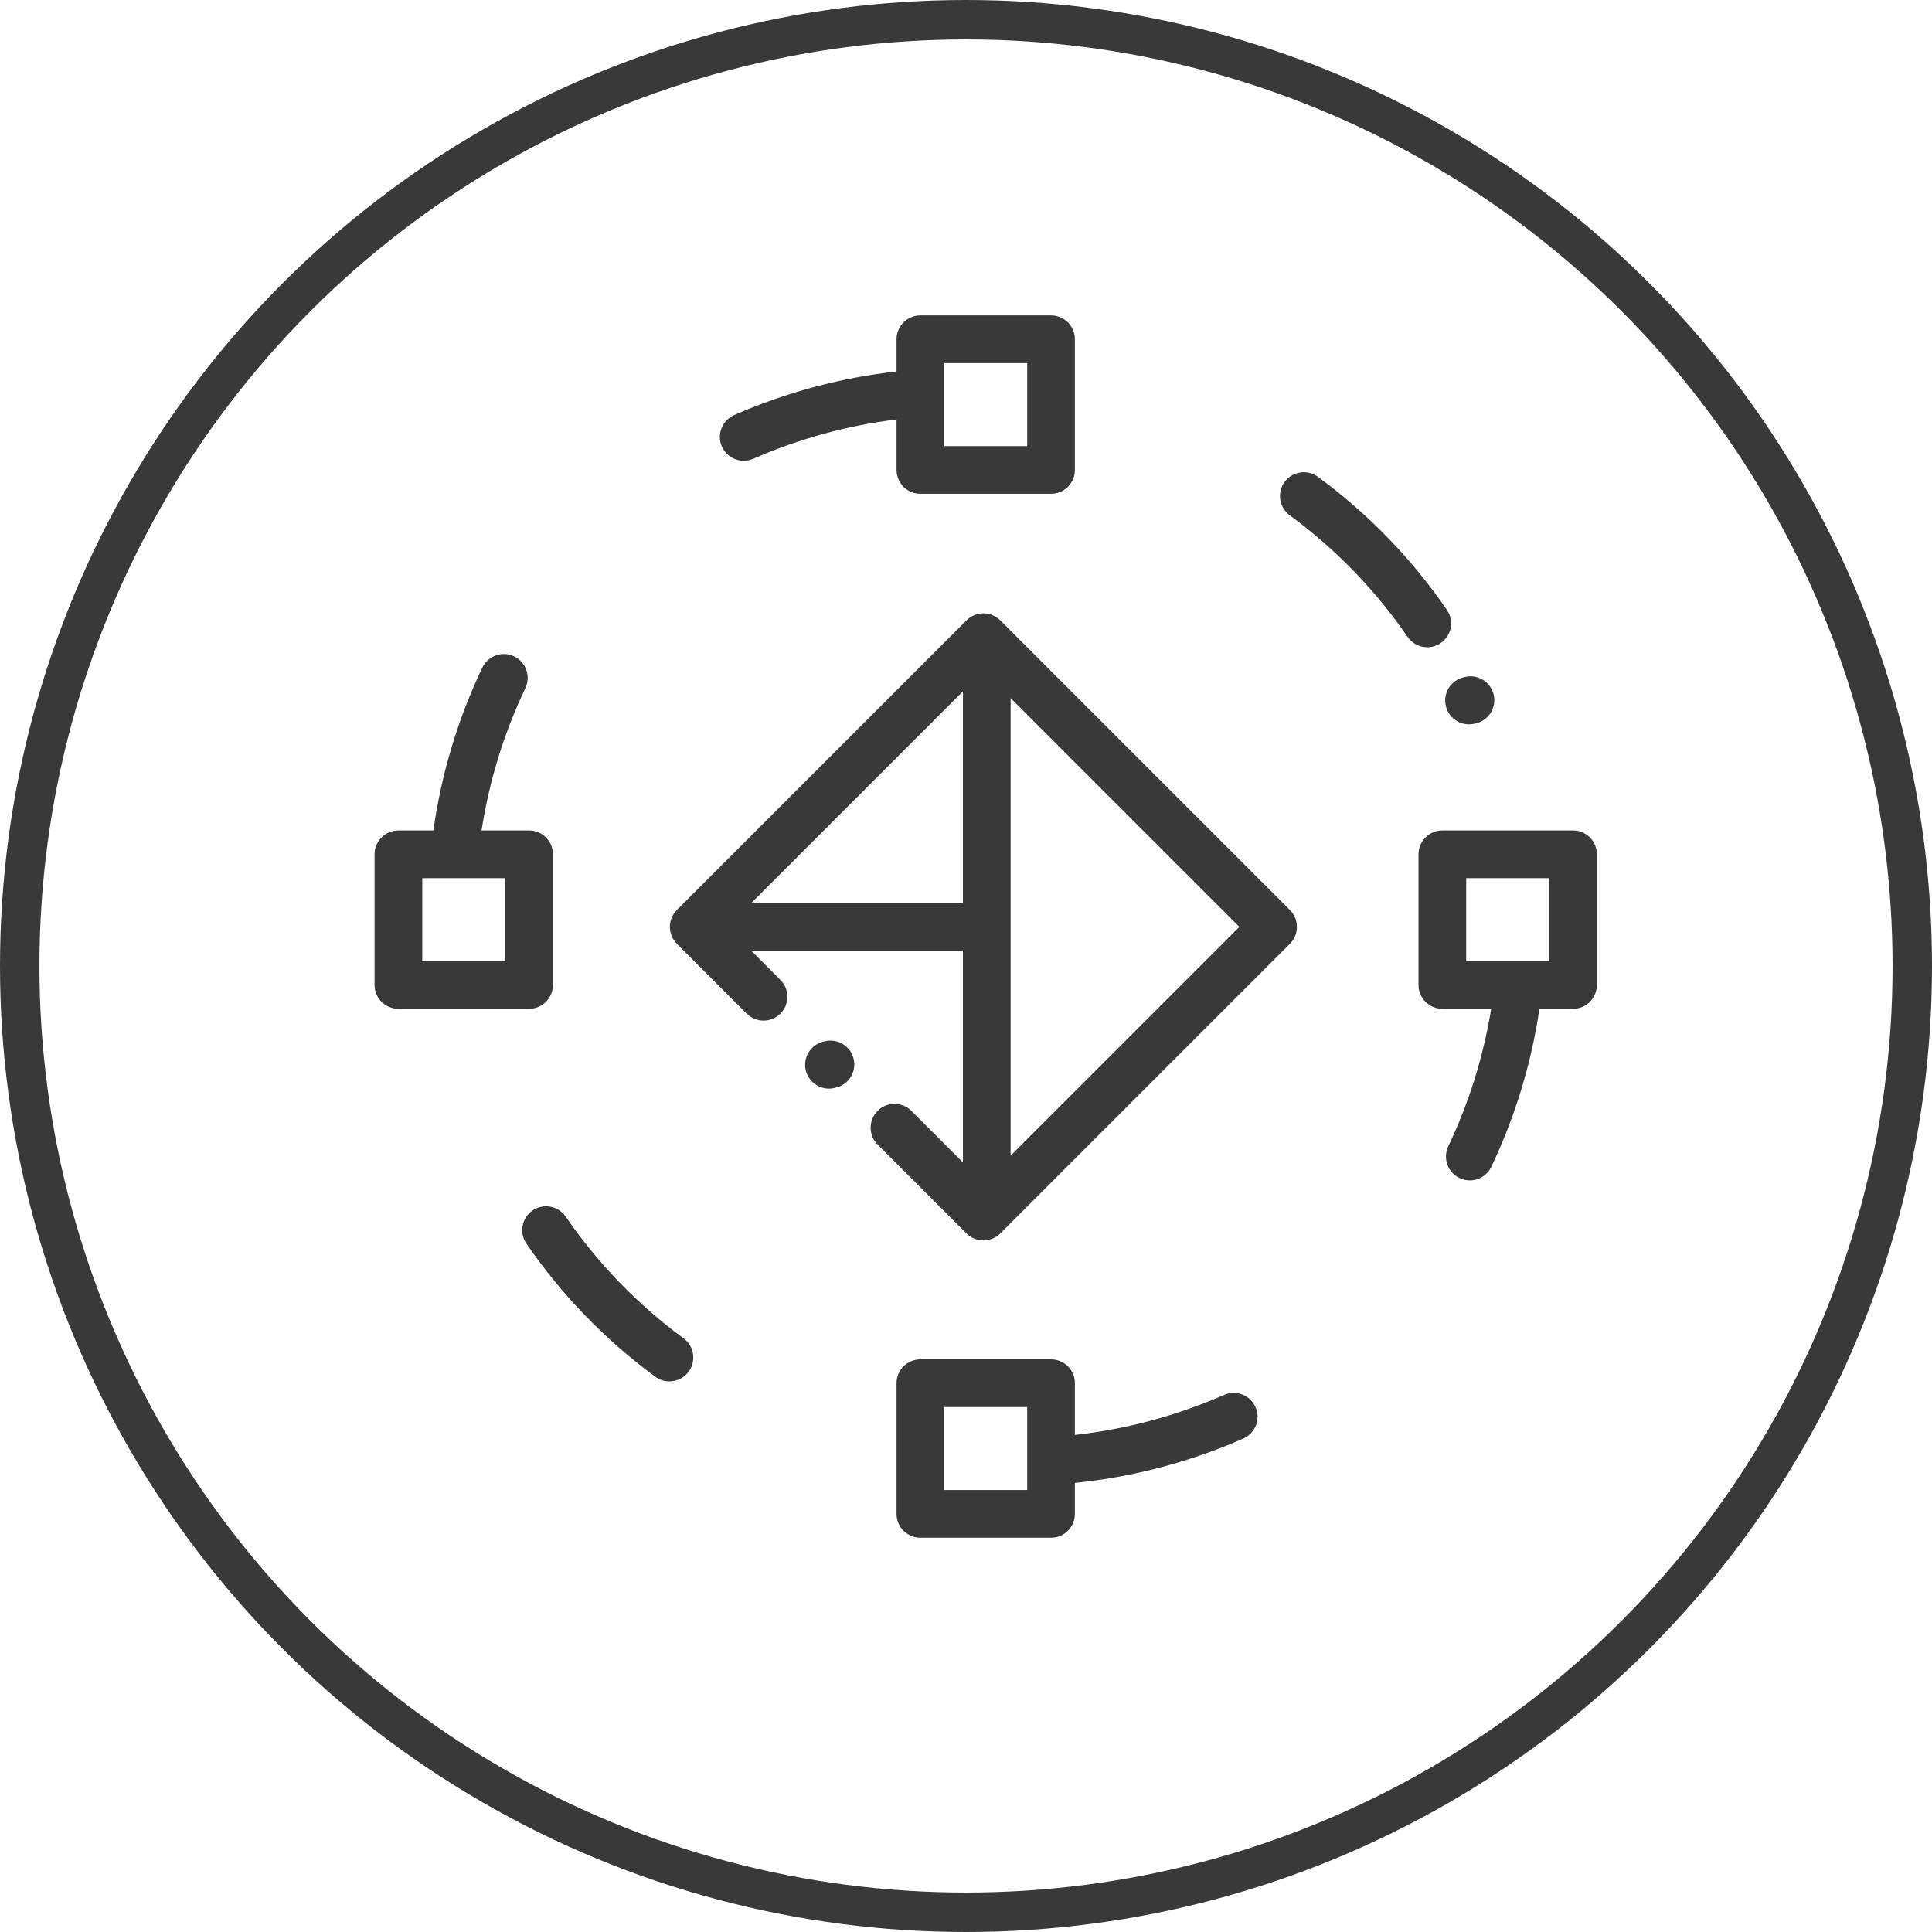 <svg xmlns="http://www.w3.org/2000/svg" width="98" height="98" viewBox="0 0 98 98" fill="none"><g clip-path="url(#clip0_228_75)"><path d="M50.908 31.637L50.737 31.466C50.265 30.994 49.499 30.994 49.027 31.466L34.332 46.161C34.33 46.163 34.329 46.166 34.327 46.167C34.289 46.206 34.254 46.247 34.221 46.291C34.218 46.295 34.214 46.3 34.21 46.305C34.179 46.347 34.151 46.392 34.125 46.439C34.122 46.445 34.119 46.451 34.115 46.457C34.099 46.489 34.084 46.521 34.07 46.554C34.066 46.563 34.064 46.573 34.06 46.582C34.049 46.612 34.04 46.642 34.031 46.672C34.023 46.699 34.014 46.726 34.008 46.754C34.002 46.783 33.998 46.813 33.993 46.842C33.989 46.871 33.985 46.9 33.982 46.929C33.98 46.958 33.98 46.987 33.98 47.017C33.98 47.046 33.98 47.075 33.982 47.105C33.985 47.133 33.989 47.162 33.993 47.192C33.998 47.221 34.002 47.25 34.008 47.28C34.014 47.307 34.023 47.334 34.031 47.361C34.04 47.392 34.049 47.422 34.06 47.451C34.064 47.46 34.066 47.47 34.069 47.48C34.084 47.513 34.099 47.545 34.115 47.577C34.119 47.582 34.122 47.588 34.125 47.594C34.151 47.641 34.179 47.686 34.21 47.729C34.213 47.734 34.217 47.738 34.22 47.743C34.253 47.786 34.289 47.828 34.327 47.866C34.329 47.868 34.33 47.87 34.332 47.872L37.876 51.416C38.348 51.888 39.114 51.888 39.586 51.416C40.058 50.944 40.058 50.178 39.586 49.706L38.106 48.226H48.844V58.964L46.227 56.346C45.754 55.874 44.989 55.874 44.517 56.346C44.044 56.819 44.044 57.584 44.517 58.056L49.027 62.567C49.263 62.803 49.573 62.921 49.882 62.921C50.191 62.921 50.501 62.803 50.737 62.567L50.908 62.396L65.432 47.871C65.659 47.645 65.786 47.337 65.786 47.017C65.786 46.696 65.659 46.388 65.432 46.161L50.908 31.637ZM38.106 45.808L48.844 35.069V45.808H38.106ZM51.262 58.621V35.411L62.867 47.017L51.262 58.621Z" fill="#383938"></path><path d="M37.725 23.372C37.885 23.372 38.049 23.34 38.205 23.272L38.223 23.265C40.55 22.248 42.985 21.581 45.477 21.277V23.837C45.477 24.505 46.018 25.047 46.686 25.047H53.314C53.982 25.047 54.523 24.505 54.523 23.837V17.209C54.523 16.542 53.982 16 53.314 16H46.686C46.018 16 45.477 16.542 45.477 17.209V18.844C42.65 19.159 39.888 19.898 37.252 21.05L37.243 21.054C36.63 21.32 36.349 22.032 36.615 22.644C36.813 23.1 37.257 23.372 37.725 23.372ZM47.895 18.419H52.105V22.628H47.895V18.419Z" fill="#383938"></path><path d="M34.673 67.887C32.342 66.172 30.331 64.095 28.695 61.714C28.317 61.163 27.565 61.023 27.014 61.401C26.464 61.779 26.324 62.532 26.702 63.083C28.491 65.688 30.69 67.96 33.24 69.835C33.456 69.994 33.707 70.071 33.956 70.071C34.327 70.071 34.694 69.9 34.931 69.578C35.327 69.04 35.211 68.283 34.673 67.887Z" fill="#383938"></path><path d="M62.094 70.755L62.065 70.768C59.648 71.824 57.115 72.501 54.523 72.787V70.163C54.523 69.495 53.981 68.953 53.314 68.953H46.686C46.018 68.953 45.477 69.495 45.477 70.163V76.791C45.477 77.459 46.018 78 46.686 78H53.314C53.981 78 54.523 77.459 54.523 76.791V75.22C57.45 74.925 60.31 74.174 63.036 72.983L63.063 72.971C63.675 72.704 63.954 71.991 63.687 71.379C63.419 70.767 62.706 70.488 62.094 70.755ZM52.105 75.581H47.895V71.372H52.105V75.581Z" fill="#383938"></path><path d="M73.083 32.618C73.634 32.24 73.773 31.487 73.395 30.937C71.604 28.332 69.403 26.062 66.852 24.188C66.314 23.793 65.557 23.908 65.161 24.446C64.766 24.985 64.882 25.741 65.421 26.137C67.753 27.85 69.765 29.926 71.401 32.306C71.636 32.648 72.014 32.831 72.399 32.831C72.635 32.831 72.874 32.762 73.083 32.618Z" fill="#383938"></path><path d="M79.791 42.124H73.163C72.495 42.124 71.953 42.666 71.953 43.334V49.962C71.953 50.629 72.495 51.171 73.163 51.171H75.64C75.247 53.584 74.517 55.925 73.463 58.147C73.176 58.75 73.433 59.471 74.036 59.757C74.204 59.837 74.38 59.875 74.554 59.875C75.007 59.875 75.441 59.62 75.647 59.184C76.857 56.637 77.675 53.946 78.088 51.171H79.791C80.459 51.171 81 50.629 81 49.962V43.334C81 42.666 80.459 42.124 79.791 42.124ZM78.581 48.752H74.372V44.543H78.581V48.752Z" fill="#383938"></path><path d="M28.047 49.962V43.334C28.047 42.666 27.505 42.125 26.837 42.125H24.427C24.812 39.625 25.558 37.201 26.649 34.905C26.936 34.302 26.68 33.581 26.076 33.294C25.474 33.007 24.752 33.264 24.465 33.867C23.218 36.488 22.386 39.262 21.984 42.125H20.209C19.541 42.125 19 42.666 19 43.334V49.962C19 50.63 19.541 51.171 20.209 51.171H26.837C27.505 51.171 28.047 50.63 28.047 49.962ZM25.628 48.752H21.419V44.543H25.628V48.752Z" fill="#383938"></path><path d="M73.339 35.81C73.47 36.367 73.967 36.742 74.515 36.742C74.607 36.742 74.7 36.732 74.793 36.71L74.867 36.692C75.517 36.54 75.92 35.889 75.767 35.239C75.615 34.588 74.964 34.185 74.314 34.338L74.24 34.356C73.589 34.508 73.186 35.159 73.339 35.81Z" fill="#383938"></path><path d="M41.847 52.816L41.773 52.834C41.123 52.987 40.719 53.638 40.872 54.287C41.003 54.845 41.5 55.22 42.048 55.22C42.14 55.22 42.233 55.21 42.326 55.188L42.4 55.17C43.051 55.018 43.454 54.367 43.301 53.717C43.148 53.066 42.497 52.663 41.847 52.816Z" fill="#383938"></path></g><circle cx="49" cy="49" r="48" stroke="#383938" stroke-width="2"></circle><defs><clipPath id="clip0_228_75"><rect width="62" height="62" fill="white" transform="translate(19 16)"></rect></clipPath></defs></svg>